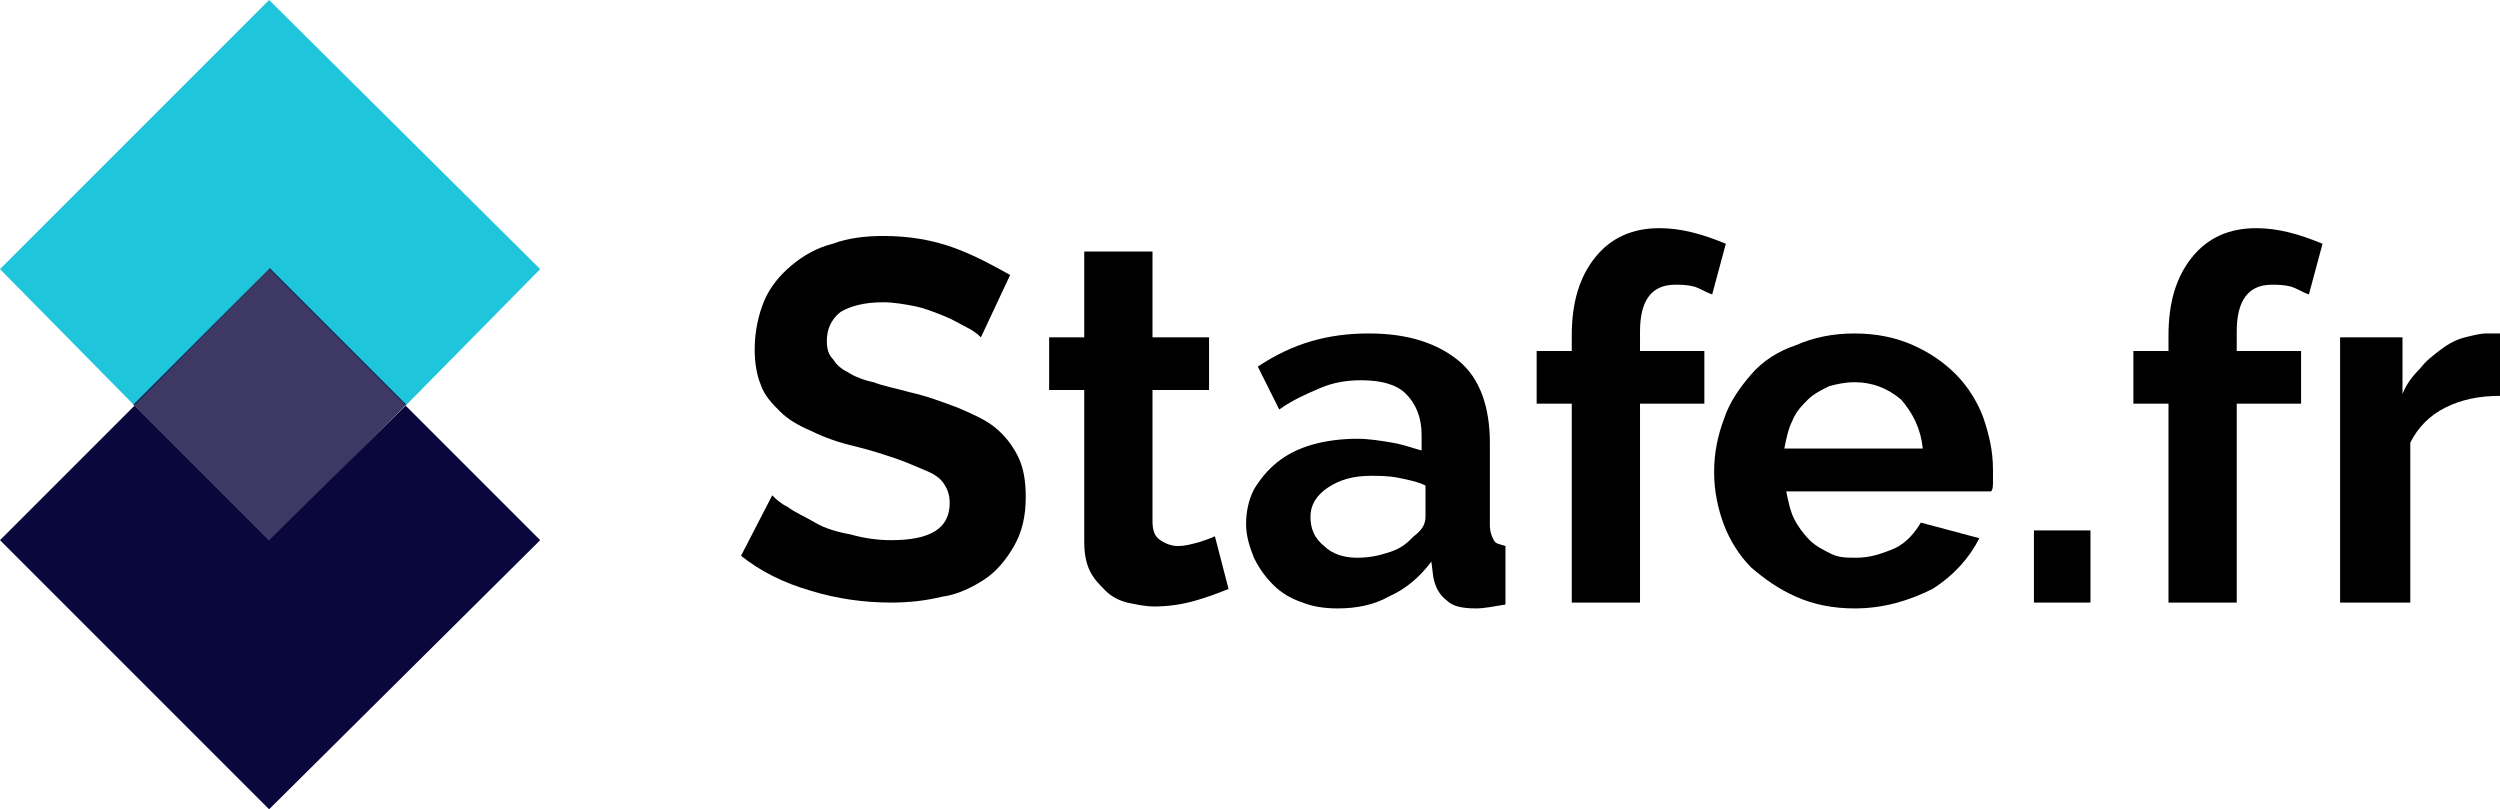 <?xml version="1.0" encoding="UTF-8"?>
<!-- Generator: Adobe Illustrator 21.0.2, SVG Export Plug-In . SVG Version: 6.00 Build 0)  -->
<svg version="1.1" xmlns="http://www.w3.org/2000/svg" xmlns:xlink="http://www.w3.org/1999/xlink" x="0px" y="0px" viewBox="0 0 128.2 41.5" style="enable-background:new 0 0 128.2 41.5;" xml:space="preserve">
<style type="text/css">
	.st0{clip-path:url(#SVGID_2_);}
	.st1{clip-path:url(#SVGID_4_);}
	.st2{clip-path:url(#SVGID_4_);fill:#1FC5DA;}
	.st3{clip-path:url(#SVGID_4_);fill:#0A073D;}
	.st4{opacity:0.8;clip-path:url(#SVGID_4_);}
	.st5{clip-path:url(#SVGID_6_);fill:#0C073D;}
</style>
<g>
	<defs>
		<rect id="SVGID_1_" width="128.2" height="41.5"/>
	</defs>
	<clipPath id="SVGID_2_">
		<use xlink:href="#SVGID_1_" style="overflow:visible;"/>
	</clipPath>
	<g class="st0">
		<defs>
			<rect id="SVGID_3_" y="0" width="128.2" height="41.5"/>
		</defs>
		<clipPath id="SVGID_4_">
			<use xlink:href="#SVGID_3_" style="overflow:visible;"/>
		</clipPath>
		<path class="st1" d="M50.3,17.3c-0.1-0.1-0.3-0.3-0.7-0.5s-0.7-0.4-1.2-0.6c-0.5-0.2-1-0.4-1.5-0.5c-0.5-0.1-1.1-0.2-1.6-0.2    c-1,0-1.7,0.2-2.2,0.5c-0.5,0.4-0.7,0.9-0.7,1.5c0,0.4,0.1,0.7,0.3,0.9c0.2,0.3,0.4,0.5,0.8,0.7c0.3,0.2,0.8,0.4,1.3,0.5    c0.5,0.2,1.1,0.3,1.8,0.5c0.9,0.2,1.7,0.5,2.5,0.8c0.7,0.3,1.4,0.6,1.9,1c0.5,0.4,0.9,0.9,1.2,1.5c0.3,0.6,0.4,1.3,0.4,2.1    c0,1-0.2,1.8-0.6,2.5c-0.4,0.7-0.9,1.3-1.5,1.7c-0.6,0.4-1.4,0.8-2.2,0.9c-0.8,0.2-1.7,0.3-2.6,0.3c-1.4,0-2.8-0.2-4.1-0.6    c-1.4-0.4-2.6-1-3.6-1.8l1.6-3.1c0.2,0.2,0.4,0.4,0.8,0.6c0.4,0.3,0.9,0.5,1.4,0.8s1.2,0.5,1.8,0.6c0.7,0.2,1.4,0.3,2.1,0.3    c2,0,3-0.6,3-1.9c0-0.4-0.1-0.7-0.3-1c-0.2-0.3-0.5-0.5-1-0.7s-0.9-0.4-1.5-0.6c-0.6-0.2-1.2-0.4-2-0.6c-0.9-0.2-1.7-0.5-2.3-0.8    c-0.7-0.3-1.2-0.6-1.6-1c-0.4-0.4-0.8-0.8-1-1.4c-0.2-0.5-0.3-1.1-0.3-1.8c0-0.9,0.2-1.8,0.5-2.5c0.3-0.7,0.8-1.3,1.4-1.8    c0.6-0.5,1.3-0.9,2.1-1.1c0.8-0.3,1.7-0.4,2.6-0.4c1.3,0,2.5,0.2,3.6,0.6c1.1,0.4,2,0.9,2.9,1.4L50.3,17.3z"/>
		<path class="st1" d="M63,30.2c-0.5,0.2-1,0.4-1.7,0.6c-0.7,0.2-1.4,0.3-2.1,0.3c-0.5,0-0.9-0.1-1.4-0.2c-0.4-0.1-0.8-0.3-1.1-0.6    c-0.3-0.3-0.6-0.6-0.8-1c-0.2-0.4-0.3-0.9-0.3-1.5V20h-1.8v-2.7h1.8v-4.4h3.5v4.4h2.9V20h-2.9v6.7c0,0.5,0.1,0.8,0.4,1    c0.3,0.2,0.6,0.3,0.9,0.3c0.4,0,0.7-0.1,1.1-0.2c0.3-0.1,0.6-0.2,0.8-0.3L63,30.2z"/>
		<path class="st1" d="M68.6,31.2c-0.7,0-1.3-0.1-1.8-0.3c-0.6-0.2-1.1-0.5-1.5-0.9s-0.7-0.8-1-1.4c-0.2-0.5-0.4-1.1-0.4-1.7    c0-0.6,0.1-1.2,0.4-1.8c0.3-0.5,0.7-1,1.2-1.4c0.5-0.4,1.1-0.7,1.8-0.9c0.7-0.2,1.5-0.3,2.3-0.3c0.6,0,1.2,0.1,1.8,0.2    s1.1,0.3,1.5,0.4v-0.8c0-0.9-0.3-1.6-0.8-2.1c-0.5-0.5-1.3-0.7-2.3-0.7c-0.7,0-1.4,0.1-2.1,0.4s-1.4,0.6-2.1,1.1l-1.1-2.2    c1.8-1.2,3.6-1.7,5.7-1.7c2,0,3.5,0.5,4.6,1.4s1.6,2.4,1.6,4.2v4.2c0,0.4,0.1,0.6,0.2,0.8c0.1,0.2,0.3,0.2,0.6,0.3v3    c-0.6,0.1-1.1,0.2-1.5,0.2c-0.7,0-1.2-0.1-1.5-0.4c-0.4-0.3-0.6-0.7-0.7-1.2l-0.1-0.8c-0.6,0.8-1.3,1.4-2.2,1.8    C70.5,31,69.6,31.2,68.6,31.2 M69.6,28.6c0.6,0,1.1-0.1,1.7-0.3s0.9-0.5,1.2-0.8c0.4-0.3,0.6-0.6,0.6-1v-1.6    c-0.4-0.2-0.9-0.3-1.4-0.4c-0.5-0.1-1-0.1-1.4-0.1c-0.9,0-1.6,0.2-2.2,0.6c-0.6,0.4-0.9,0.9-0.9,1.5c0,0.6,0.2,1.1,0.7,1.5    C68.3,28.4,68.9,28.6,69.6,28.6"/>
		<path class="st1" d="M80.6,30.9V20.7h-1.8V18h1.8v-0.8c0-1.7,0.4-3,1.2-4c0.8-1,1.9-1.5,3.3-1.5c1.1,0,2.2,0.3,3.4,0.8l-0.7,2.6    c-0.3-0.1-0.6-0.3-0.9-0.4c-0.4-0.1-0.7-0.1-1-0.1c-1.2,0-1.8,0.8-1.8,2.4v1h3.3v2.7h-3.3v10.2H80.6z"/>
		<path class="st1" d="M95.1,31.2c-1.1,0-2.1-0.2-3-0.6c-0.9-0.4-1.6-0.9-2.3-1.5c-0.6-0.6-1.1-1.4-1.4-2.2    c-0.3-0.8-0.5-1.7-0.5-2.7c0-1,0.2-1.9,0.5-2.7c0.3-0.9,0.8-1.6,1.4-2.3s1.4-1.2,2.3-1.5c0.9-0.4,1.9-0.6,3-0.6    c1.1,0,2.1,0.2,3,0.6c0.9,0.4,1.6,0.9,2.2,1.5c0.6,0.6,1.1,1.4,1.4,2.2c0.3,0.9,0.5,1.7,0.5,2.7c0,0.2,0,0.4,0,0.6    c0,0.2,0,0.4-0.1,0.5H91.6c0.1,0.5,0.2,1,0.4,1.4c0.2,0.4,0.5,0.8,0.8,1.1c0.3,0.3,0.7,0.5,1.1,0.7s0.8,0.2,1.3,0.2    c0.7,0,1.3-0.2,2-0.5c0.6-0.3,1-0.8,1.3-1.3l3,0.8c-0.5,1-1.3,1.9-2.4,2.6C97.9,30.8,96.6,31.2,95.1,31.2 M98.6,23    c-0.1-1-0.5-1.8-1.1-2.5c-0.7-0.6-1.5-0.9-2.4-0.9c-0.5,0-0.9,0.1-1.3,0.2c-0.4,0.2-0.8,0.4-1.1,0.7c-0.3,0.3-0.6,0.6-0.8,1.1    c-0.2,0.4-0.3,0.9-0.4,1.4H98.6z"/>
		<rect x="104.3" y="27.2" class="st1" width="2.9" height="3.7"/>
		<path class="st1" d="M111.2,30.9V20.7h-1.8V18h1.8v-0.8c0-1.7,0.4-3,1.2-4c0.8-1,1.9-1.5,3.3-1.5c1.1,0,2.2,0.3,3.4,0.8l-0.7,2.6    c-0.3-0.1-0.6-0.3-0.9-0.4c-0.4-0.1-0.7-0.1-1-0.1c-1.2,0-1.8,0.8-1.8,2.4v1h3.3v2.7h-3.3v10.2H111.2z"/>
		<path class="st1" d="M128.2,20.3c-1.1,0-2,0.2-2.8,0.6c-0.8,0.4-1.4,1-1.8,1.8v8.2H120V17.3h3.2v2.9c0.2-0.5,0.5-0.9,0.9-1.3    c0.3-0.4,0.7-0.7,1.1-1c0.4-0.3,0.8-0.5,1.2-0.6c0.4-0.1,0.8-0.2,1.1-0.2h0.4c0.1,0,0.2,0,0.3,0V20.3z"/>
		<polygon class="st2" points="20.8,20.8 27.7,13.8 13.8,0 0,13.8 6.9,20.8 13.8,13.8   "/>
		<polygon class="st3" points="13.8,27.7 6.9,20.8 0,27.7 13.8,41.5 27.7,27.7 20.8,20.8   "/>
		<g class="st4">
			<g>
				<defs>
					<rect id="SVGID_5_" x="6.9" y="13.8" width="13.9" height="13.9"/>
				</defs>
				<clipPath id="SVGID_6_">
					<use xlink:href="#SVGID_5_" style="overflow:visible;"/>
				</clipPath>
				
					<rect x="8.9" y="15.8" transform="matrix(0.707 -0.707 0.707 0.707 -10.627 15.869)" class="st5" width="9.9" height="9.9"/>
			</g>
		</g>
	</g>
</g>
</svg>
